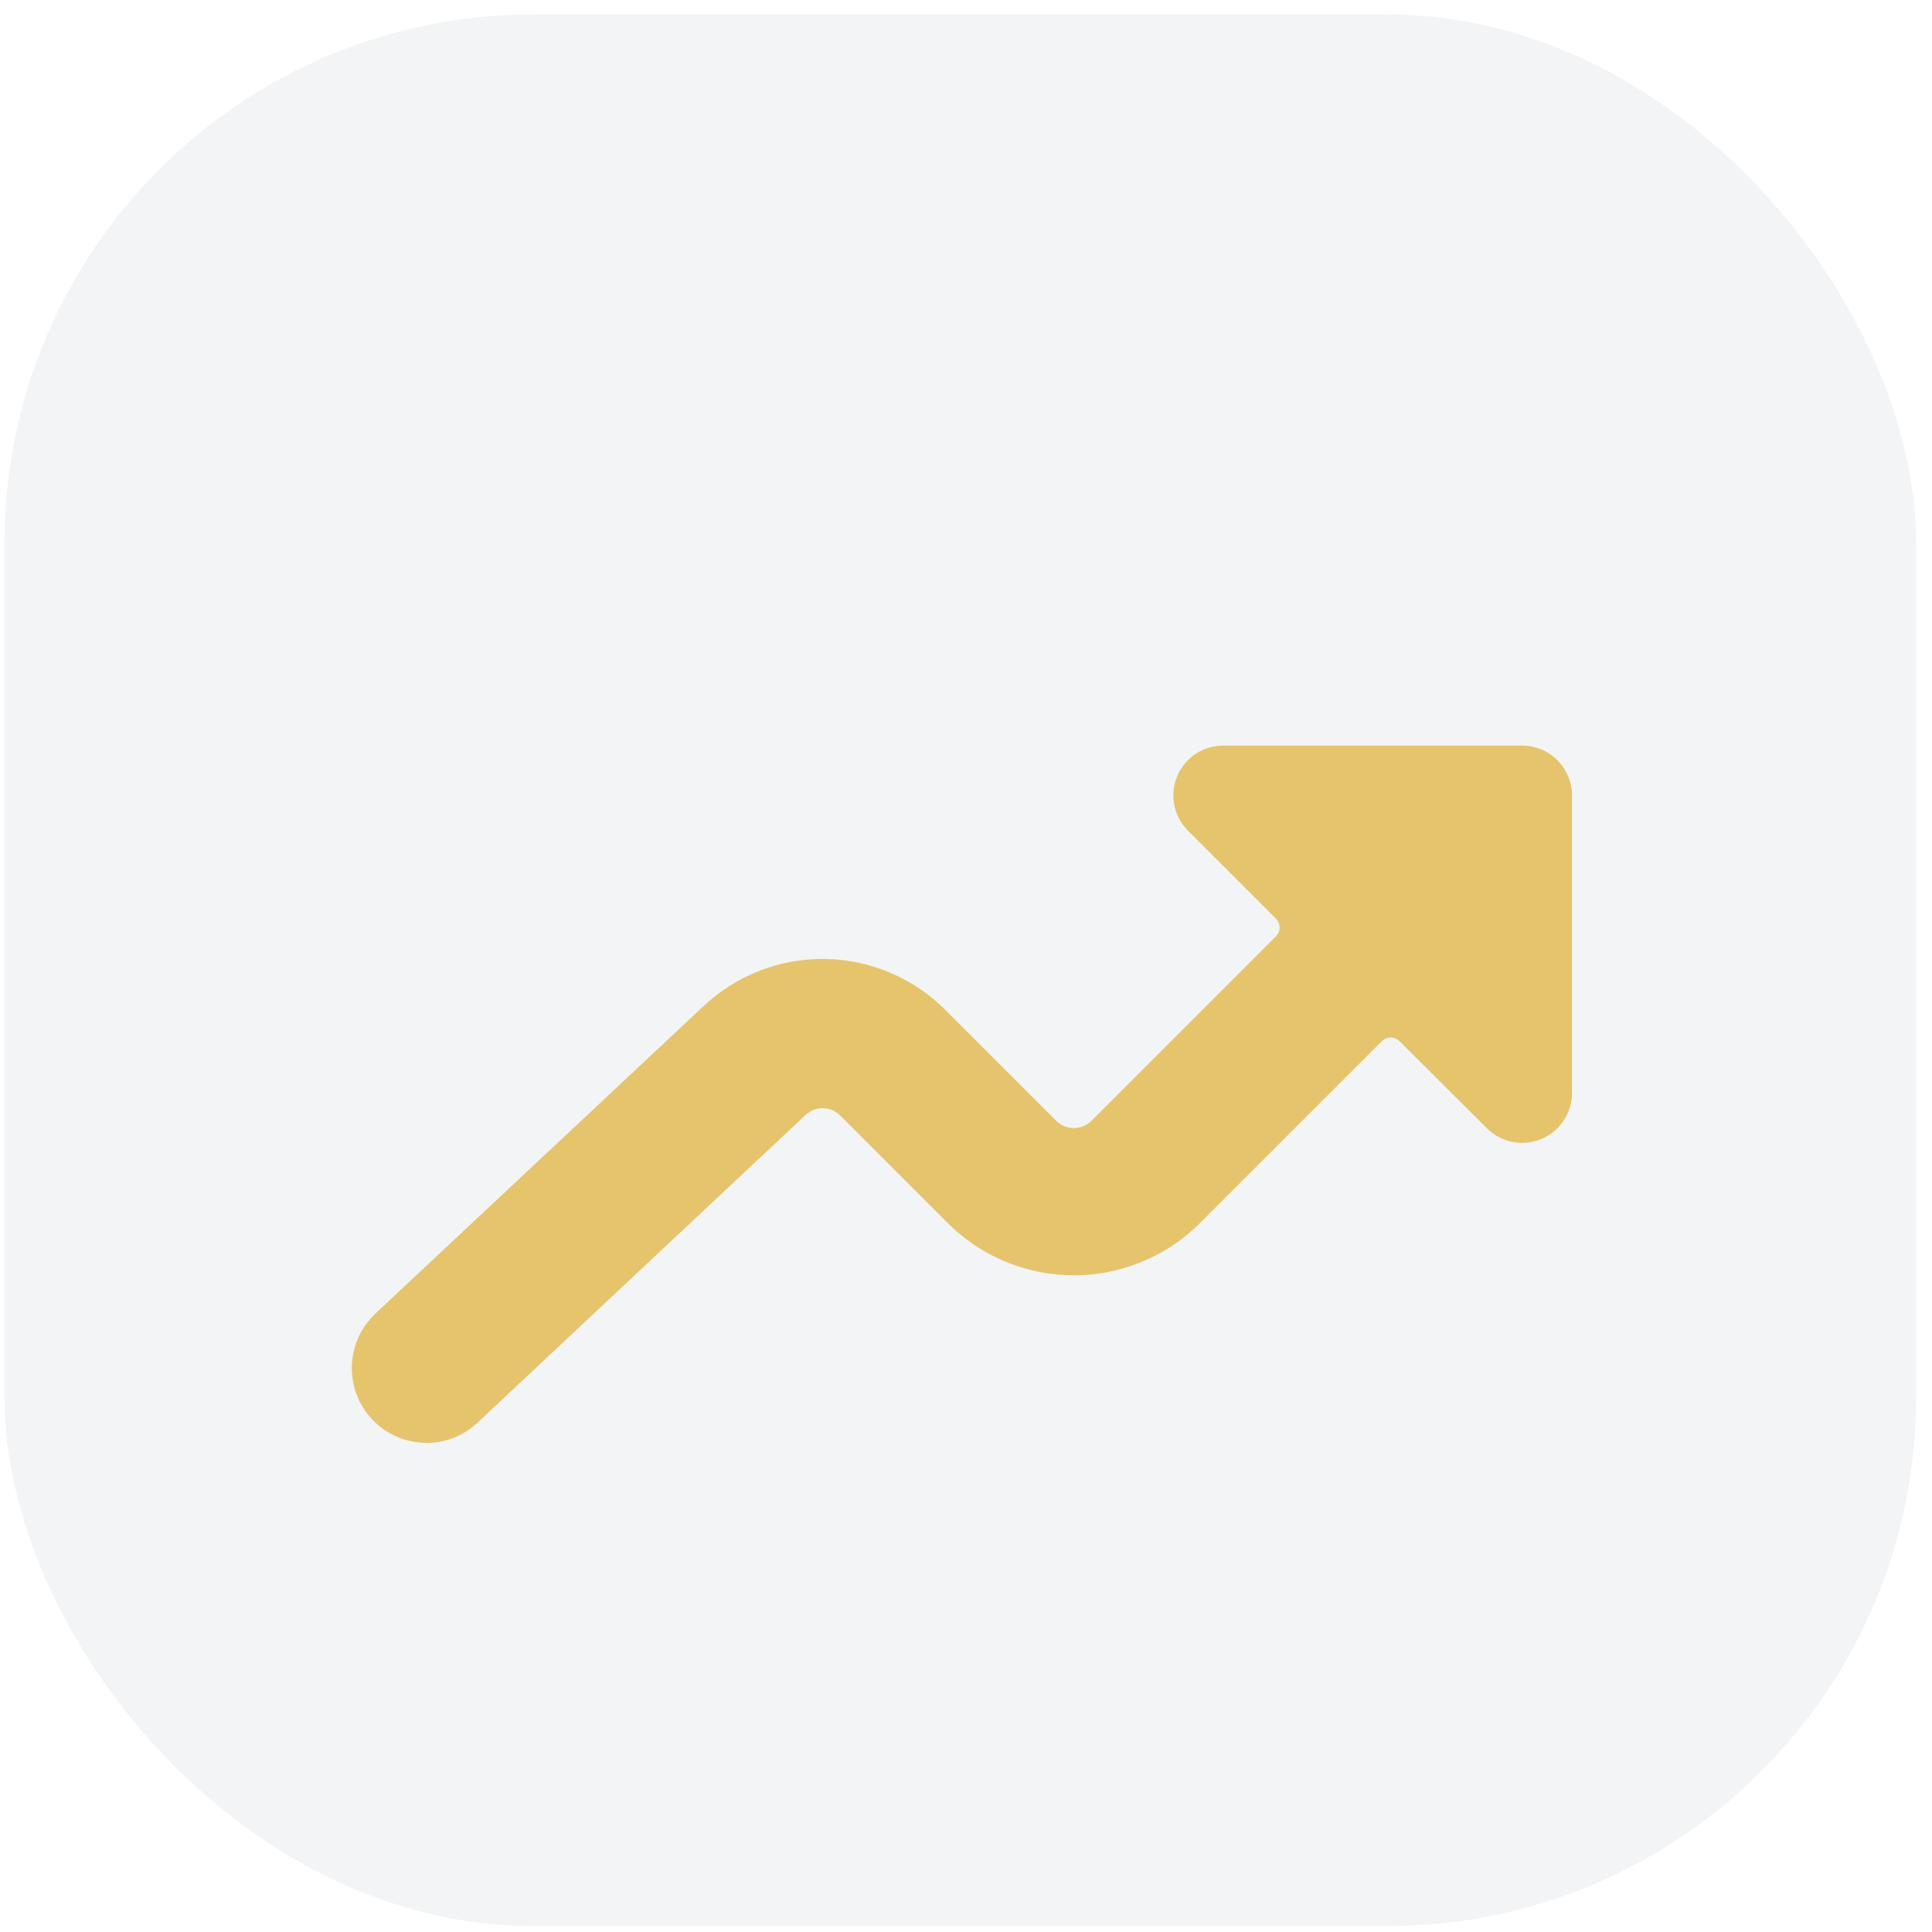 <svg width="95" height="95" viewBox="0 0 95 95" fill="none" xmlns="http://www.w3.org/2000/svg">
<rect x="0.219" y="0.71" width="94" height="94" rx="26" fill="#F3F4F5"/>
<g filter="url(#filter0_d_1_15491)">
<path d="M20.964 64.952C21.898 64.954 22.796 64.599 23.476 63.959L39.612 48.824C39.843 48.605 40.151 48.486 40.468 48.49C40.786 48.495 41.09 48.624 41.314 48.849L46.742 54.279C48.375 55.839 50.546 56.709 52.804 56.709C55.061 56.709 57.232 55.839 58.865 54.279L67.951 45.194C68.007 45.137 68.075 45.092 68.149 45.062C68.223 45.031 68.302 45.015 68.382 45.015C68.463 45.015 68.542 45.031 68.616 45.062C68.69 45.092 68.757 45.137 68.814 45.194L73.117 49.482C73.576 49.939 74.198 50.196 74.847 50.195C75.496 50.195 76.119 49.937 76.578 49.478C77.037 49.019 77.296 48.396 77.298 47.747V33.112C77.297 32.462 77.038 31.839 76.579 31.38C76.119 30.921 75.496 30.663 74.847 30.663H60.153C59.666 30.661 59.191 30.804 58.786 31.074C58.381 31.344 58.066 31.728 57.88 32.178C57.695 32.627 57.647 33.122 57.744 33.599C57.841 34.075 58.077 34.512 58.423 34.854L62.741 39.172C62.856 39.287 62.921 39.443 62.922 39.606C62.922 39.687 62.906 39.766 62.875 39.84C62.844 39.915 62.798 39.982 62.741 40.038L53.669 49.113C53.438 49.341 53.127 49.469 52.802 49.469C52.478 49.469 52.167 49.341 51.936 49.113L46.506 43.683C44.94 42.101 42.818 41.194 40.592 41.155C38.367 41.116 36.214 41.949 34.593 43.475L18.452 58.597C17.917 59.102 17.545 59.755 17.386 60.473C17.226 61.191 17.285 61.94 17.555 62.624C17.826 63.308 18.295 63.895 18.903 64.309C19.511 64.723 20.229 64.946 20.964 64.947V64.952Z" fill="#E5C46C"/>
</g>
<defs>
<filter id="filter0_d_1_15491" x="11.298" y="30.663" width="72" height="46.289" filterUnits="userSpaceOnUse" color-interpolation-filters="sRGB">
<feFlood flood-opacity="0" result="BackgroundImageFix"/>
<feColorMatrix in="SourceAlpha" type="matrix" values="0 0 0 0 0 0 0 0 0 0 0 0 0 0 0 0 0 0 127 0" result="hardAlpha"/>
<feOffset dy="6"/>
<feGaussianBlur stdDeviation="3"/>
<feColorMatrix type="matrix" values="0 0 0 0 0.898 0 0 0 0 0.769 0 0 0 0 0.424 0 0 0 0.28 0"/>
<feBlend mode="normal" in2="BackgroundImageFix" result="effect1_dropShadow_1_15491"/>
<feBlend mode="normal" in="SourceGraphic" in2="effect1_dropShadow_1_15491" result="shape"/>
</filter>
</defs>
</svg>
